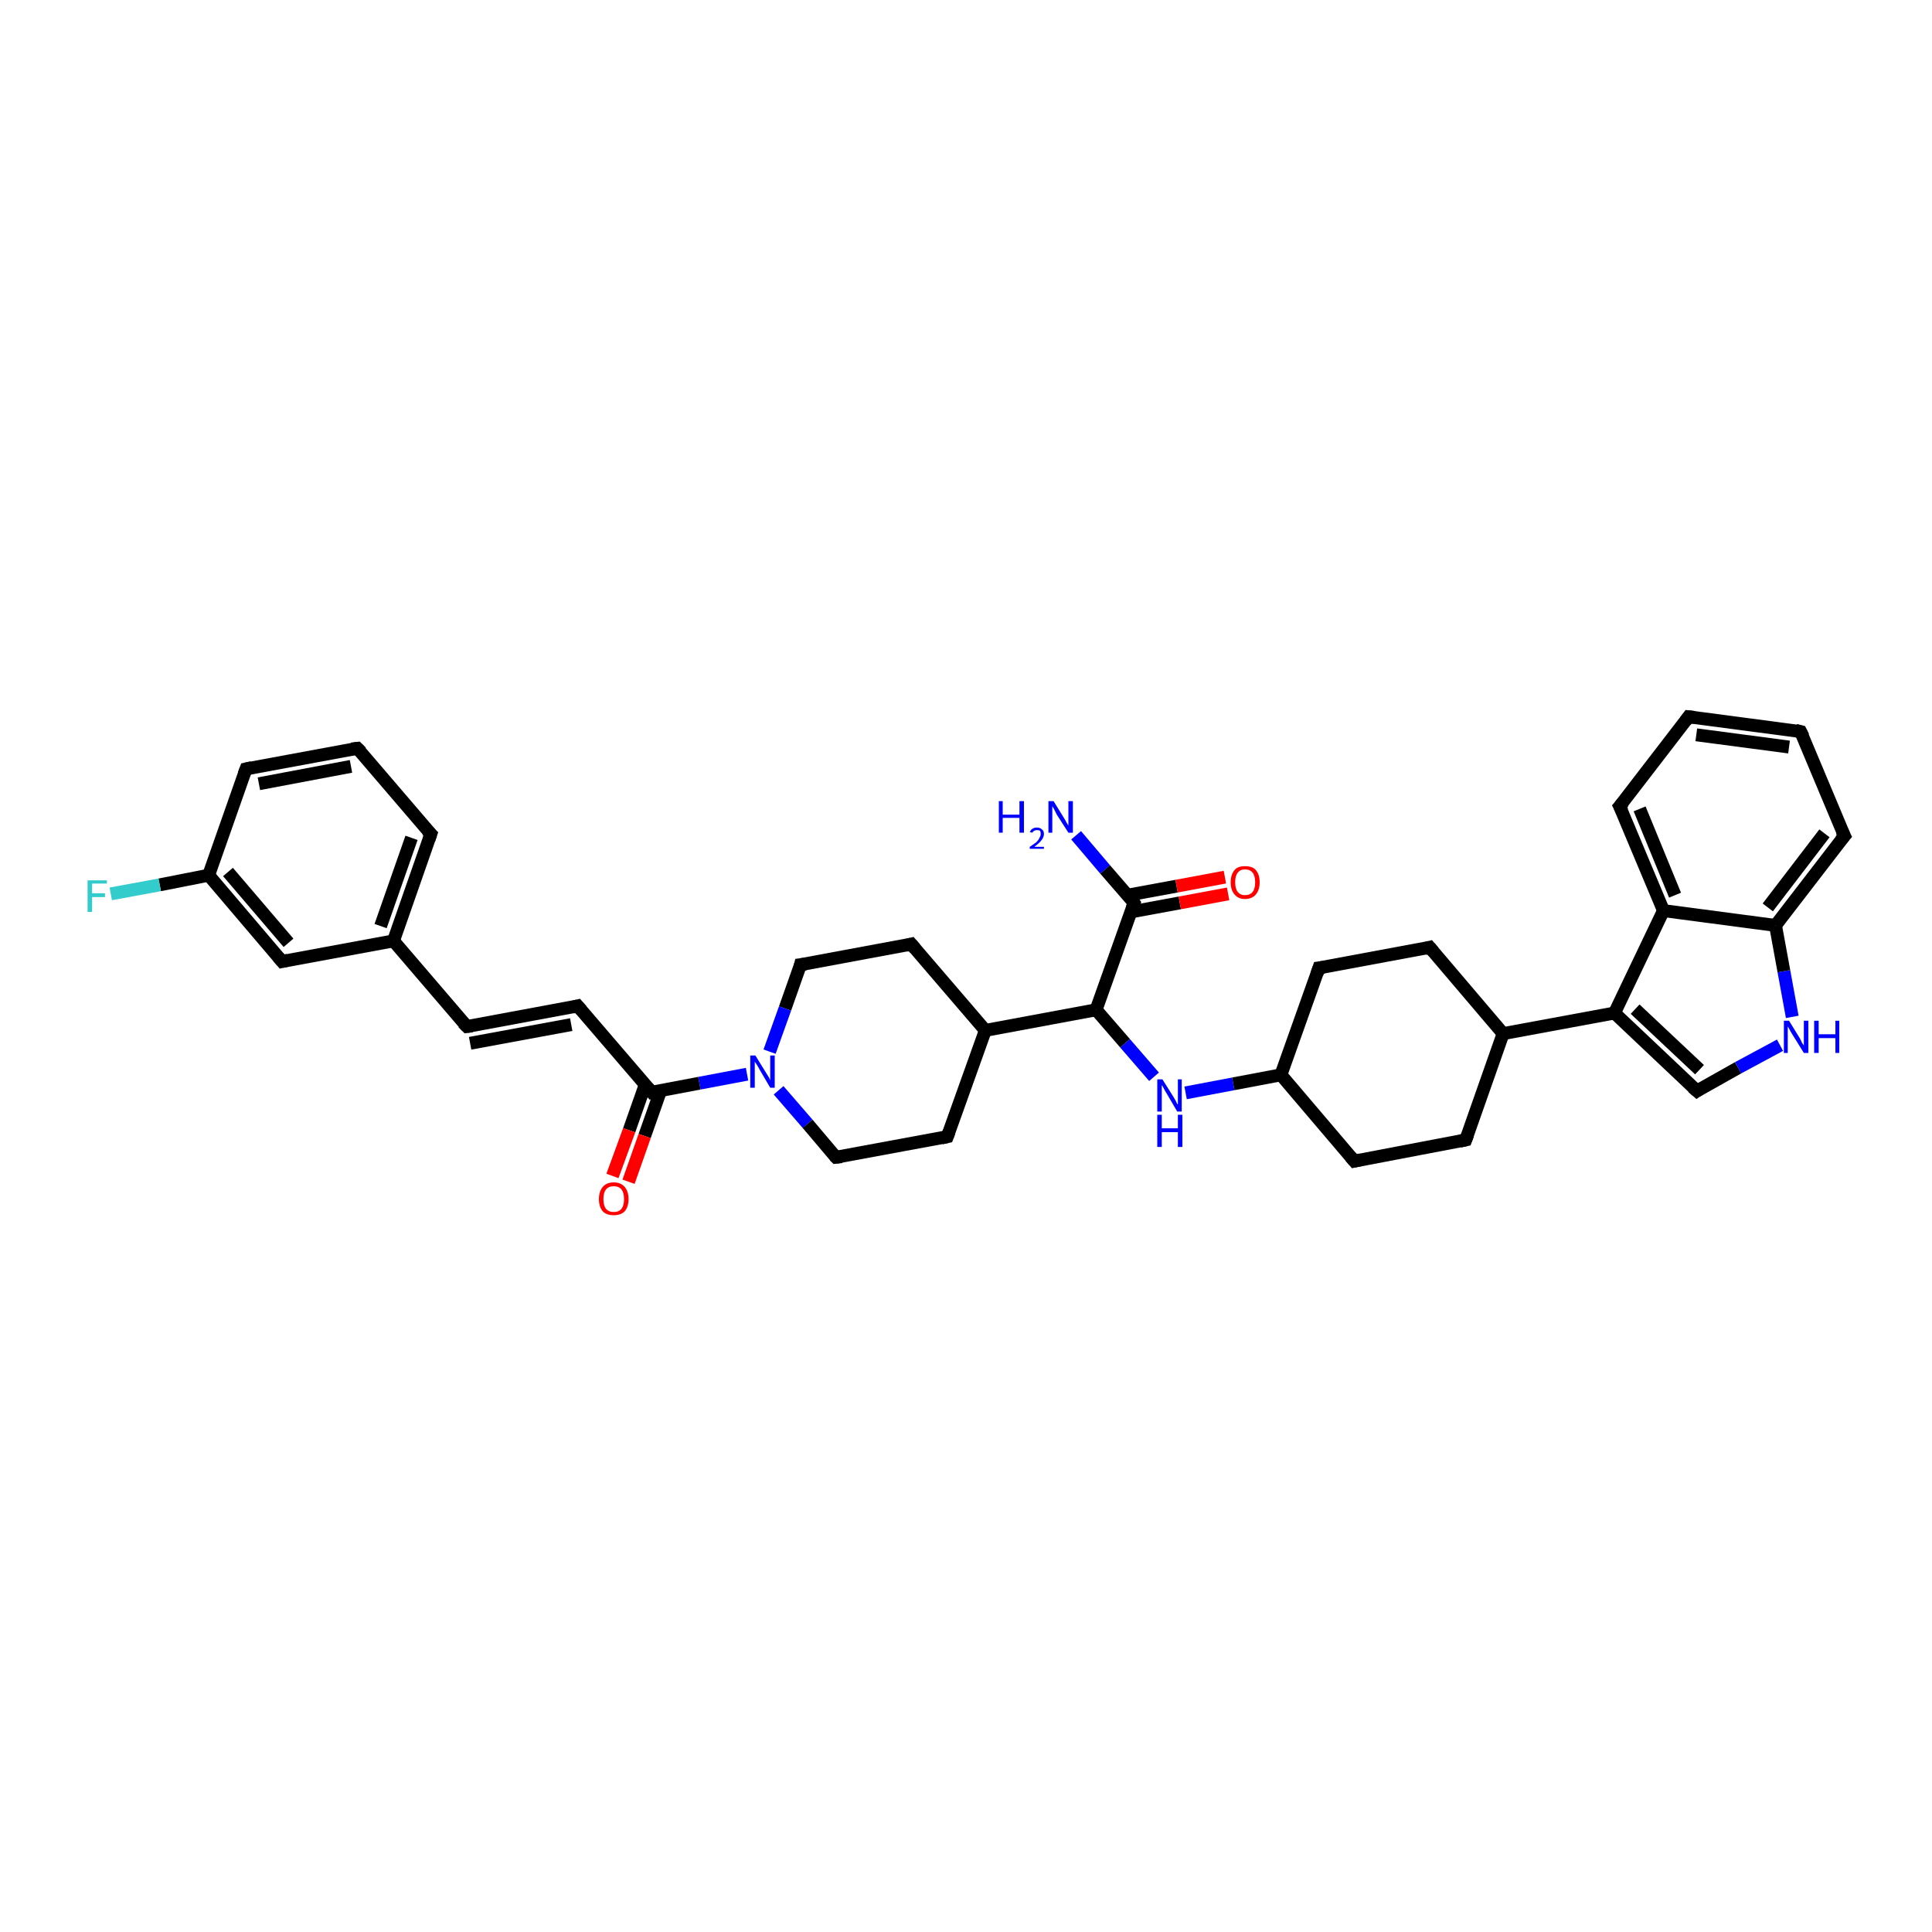 <?xml version='1.0' encoding='iso-8859-1'?>
<svg version='1.1' baseProfile='full'
              xmlns='http://www.w3.org/2000/svg'
                      xmlns:rdkit='http://www.rdkit.org/xml'
                      xmlns:xlink='http://www.w3.org/1999/xlink'
                  xml:space='preserve'
width='300px' height='300px' viewBox='0 0 300 300'>
<!-- END OF HEADER -->
<rect style='opacity:1.0;fill:#FFFFFF;stroke:none' width='300.0' height='300.0' x='0.0' y='0.0'> </rect>
<path class='bond-0 atom-0 atom-1' d='M 167.1,129.7 L 171.6,135.0' style='fill:none;fill-rule:evenodd;stroke:#0000FF;stroke-width:2.0px;stroke-linecap:butt;stroke-linejoin:miter;stroke-opacity:1' />
<path class='bond-0 atom-0 atom-1' d='M 171.6,135.0 L 176.1,140.2' style='fill:none;fill-rule:evenodd;stroke:#000000;stroke-width:2.0px;stroke-linecap:butt;stroke-linejoin:miter;stroke-opacity:1' />
<path class='bond-1 atom-1 atom-2' d='M 175.6,141.6 L 183.2,140.2' style='fill:none;fill-rule:evenodd;stroke:#000000;stroke-width:2.0px;stroke-linecap:butt;stroke-linejoin:miter;stroke-opacity:1' />
<path class='bond-1 atom-1 atom-2' d='M 183.2,140.2 L 190.7,138.8' style='fill:none;fill-rule:evenodd;stroke:#FF0000;stroke-width:2.0px;stroke-linecap:butt;stroke-linejoin:miter;stroke-opacity:1' />
<path class='bond-1 atom-1 atom-2' d='M 175.1,139.0 L 182.7,137.6' style='fill:none;fill-rule:evenodd;stroke:#000000;stroke-width:2.0px;stroke-linecap:butt;stroke-linejoin:miter;stroke-opacity:1' />
<path class='bond-1 atom-1 atom-2' d='M 182.7,137.6 L 190.2,136.2' style='fill:none;fill-rule:evenodd;stroke:#FF0000;stroke-width:2.0px;stroke-linecap:butt;stroke-linejoin:miter;stroke-opacity:1' />
<path class='bond-2 atom-1 atom-3' d='M 176.1,140.2 L 170.2,156.8' style='fill:none;fill-rule:evenodd;stroke:#000000;stroke-width:2.0px;stroke-linecap:butt;stroke-linejoin:miter;stroke-opacity:1' />
<path class='bond-3 atom-3 atom-4' d='M 170.2,156.8 L 174.7,162.0' style='fill:none;fill-rule:evenodd;stroke:#000000;stroke-width:2.0px;stroke-linecap:butt;stroke-linejoin:miter;stroke-opacity:1' />
<path class='bond-3 atom-3 atom-4' d='M 174.7,162.0 L 179.2,167.2' style='fill:none;fill-rule:evenodd;stroke:#0000FF;stroke-width:2.0px;stroke-linecap:butt;stroke-linejoin:miter;stroke-opacity:1' />
<path class='bond-4 atom-4 atom-5' d='M 184.1,169.7 L 191.5,168.3' style='fill:none;fill-rule:evenodd;stroke:#0000FF;stroke-width:2.0px;stroke-linecap:butt;stroke-linejoin:miter;stroke-opacity:1' />
<path class='bond-4 atom-4 atom-5' d='M 191.5,168.3 L 198.9,166.9' style='fill:none;fill-rule:evenodd;stroke:#000000;stroke-width:2.0px;stroke-linecap:butt;stroke-linejoin:miter;stroke-opacity:1' />
<path class='bond-5 atom-5 atom-6' d='M 198.9,166.9 L 210.3,180.3' style='fill:none;fill-rule:evenodd;stroke:#000000;stroke-width:2.0px;stroke-linecap:butt;stroke-linejoin:miter;stroke-opacity:1' />
<path class='bond-6 atom-6 atom-7' d='M 210.3,180.3 L 227.6,177.0' style='fill:none;fill-rule:evenodd;stroke:#000000;stroke-width:2.0px;stroke-linecap:butt;stroke-linejoin:miter;stroke-opacity:1' />
<path class='bond-7 atom-7 atom-8' d='M 227.6,177.0 L 233.4,160.5' style='fill:none;fill-rule:evenodd;stroke:#000000;stroke-width:2.0px;stroke-linecap:butt;stroke-linejoin:miter;stroke-opacity:1' />
<path class='bond-8 atom-8 atom-9' d='M 233.4,160.5 L 222.0,147.1' style='fill:none;fill-rule:evenodd;stroke:#000000;stroke-width:2.0px;stroke-linecap:butt;stroke-linejoin:miter;stroke-opacity:1' />
<path class='bond-9 atom-9 atom-10' d='M 222.0,147.1 L 204.8,150.3' style='fill:none;fill-rule:evenodd;stroke:#000000;stroke-width:2.0px;stroke-linecap:butt;stroke-linejoin:miter;stroke-opacity:1' />
<path class='bond-10 atom-8 atom-11' d='M 233.4,160.5 L 250.7,157.3' style='fill:none;fill-rule:evenodd;stroke:#000000;stroke-width:2.0px;stroke-linecap:butt;stroke-linejoin:miter;stroke-opacity:1' />
<path class='bond-11 atom-11 atom-12' d='M 250.7,157.3 L 263.5,169.4' style='fill:none;fill-rule:evenodd;stroke:#000000;stroke-width:2.0px;stroke-linecap:butt;stroke-linejoin:miter;stroke-opacity:1' />
<path class='bond-11 atom-11 atom-12' d='M 253.9,156.7 L 263.9,166.1' style='fill:none;fill-rule:evenodd;stroke:#000000;stroke-width:2.0px;stroke-linecap:butt;stroke-linejoin:miter;stroke-opacity:1' />
<path class='bond-12 atom-12 atom-13' d='M 263.5,169.4 L 269.9,165.8' style='fill:none;fill-rule:evenodd;stroke:#000000;stroke-width:2.0px;stroke-linecap:butt;stroke-linejoin:miter;stroke-opacity:1' />
<path class='bond-12 atom-12 atom-13' d='M 269.9,165.8 L 276.4,162.3' style='fill:none;fill-rule:evenodd;stroke:#0000FF;stroke-width:2.0px;stroke-linecap:butt;stroke-linejoin:miter;stroke-opacity:1' />
<path class='bond-13 atom-13 atom-14' d='M 278.3,157.9 L 277.0,150.8' style='fill:none;fill-rule:evenodd;stroke:#0000FF;stroke-width:2.0px;stroke-linecap:butt;stroke-linejoin:miter;stroke-opacity:1' />
<path class='bond-13 atom-13 atom-14' d='M 277.0,150.8 L 275.7,143.7' style='fill:none;fill-rule:evenodd;stroke:#000000;stroke-width:2.0px;stroke-linecap:butt;stroke-linejoin:miter;stroke-opacity:1' />
<path class='bond-14 atom-14 atom-15' d='M 275.7,143.7 L 286.4,129.8' style='fill:none;fill-rule:evenodd;stroke:#000000;stroke-width:2.0px;stroke-linecap:butt;stroke-linejoin:miter;stroke-opacity:1' />
<path class='bond-14 atom-14 atom-15' d='M 274.5,140.9 L 283.3,129.4' style='fill:none;fill-rule:evenodd;stroke:#000000;stroke-width:2.0px;stroke-linecap:butt;stroke-linejoin:miter;stroke-opacity:1' />
<path class='bond-15 atom-15 atom-16' d='M 286.4,129.8 L 279.6,113.6' style='fill:none;fill-rule:evenodd;stroke:#000000;stroke-width:2.0px;stroke-linecap:butt;stroke-linejoin:miter;stroke-opacity:1' />
<path class='bond-16 atom-16 atom-17' d='M 279.6,113.6 L 262.2,111.3' style='fill:none;fill-rule:evenodd;stroke:#000000;stroke-width:2.0px;stroke-linecap:butt;stroke-linejoin:miter;stroke-opacity:1' />
<path class='bond-16 atom-16 atom-17' d='M 277.8,116.0 L 263.4,114.1' style='fill:none;fill-rule:evenodd;stroke:#000000;stroke-width:2.0px;stroke-linecap:butt;stroke-linejoin:miter;stroke-opacity:1' />
<path class='bond-17 atom-17 atom-18' d='M 262.2,111.3 L 251.5,125.2' style='fill:none;fill-rule:evenodd;stroke:#000000;stroke-width:2.0px;stroke-linecap:butt;stroke-linejoin:miter;stroke-opacity:1' />
<path class='bond-18 atom-18 atom-19' d='M 251.5,125.2 L 258.3,141.4' style='fill:none;fill-rule:evenodd;stroke:#000000;stroke-width:2.0px;stroke-linecap:butt;stroke-linejoin:miter;stroke-opacity:1' />
<path class='bond-18 atom-18 atom-19' d='M 254.6,125.6 L 260.1,139.0' style='fill:none;fill-rule:evenodd;stroke:#000000;stroke-width:2.0px;stroke-linecap:butt;stroke-linejoin:miter;stroke-opacity:1' />
<path class='bond-19 atom-3 atom-20' d='M 170.2,156.8 L 153.0,160.0' style='fill:none;fill-rule:evenodd;stroke:#000000;stroke-width:2.0px;stroke-linecap:butt;stroke-linejoin:miter;stroke-opacity:1' />
<path class='bond-20 atom-20 atom-21' d='M 153.0,160.0 L 141.5,146.6' style='fill:none;fill-rule:evenodd;stroke:#000000;stroke-width:2.0px;stroke-linecap:butt;stroke-linejoin:miter;stroke-opacity:1' />
<path class='bond-21 atom-21 atom-22' d='M 141.5,146.6 L 124.3,149.8' style='fill:none;fill-rule:evenodd;stroke:#000000;stroke-width:2.0px;stroke-linecap:butt;stroke-linejoin:miter;stroke-opacity:1' />
<path class='bond-22 atom-22 atom-23' d='M 124.3,149.8 L 121.9,156.6' style='fill:none;fill-rule:evenodd;stroke:#000000;stroke-width:2.0px;stroke-linecap:butt;stroke-linejoin:miter;stroke-opacity:1' />
<path class='bond-22 atom-22 atom-23' d='M 121.9,156.6 L 119.5,163.3' style='fill:none;fill-rule:evenodd;stroke:#0000FF;stroke-width:2.0px;stroke-linecap:butt;stroke-linejoin:miter;stroke-opacity:1' />
<path class='bond-23 atom-23 atom-24' d='M 120.9,169.3 L 125.4,174.5' style='fill:none;fill-rule:evenodd;stroke:#0000FF;stroke-width:2.0px;stroke-linecap:butt;stroke-linejoin:miter;stroke-opacity:1' />
<path class='bond-23 atom-23 atom-24' d='M 125.4,174.5 L 129.8,179.7' style='fill:none;fill-rule:evenodd;stroke:#000000;stroke-width:2.0px;stroke-linecap:butt;stroke-linejoin:miter;stroke-opacity:1' />
<path class='bond-24 atom-24 atom-25' d='M 129.8,179.7 L 147.1,176.5' style='fill:none;fill-rule:evenodd;stroke:#000000;stroke-width:2.0px;stroke-linecap:butt;stroke-linejoin:miter;stroke-opacity:1' />
<path class='bond-25 atom-23 atom-26' d='M 116.0,166.8 L 108.6,168.2' style='fill:none;fill-rule:evenodd;stroke:#0000FF;stroke-width:2.0px;stroke-linecap:butt;stroke-linejoin:miter;stroke-opacity:1' />
<path class='bond-25 atom-23 atom-26' d='M 108.6,168.2 L 101.2,169.6' style='fill:none;fill-rule:evenodd;stroke:#000000;stroke-width:2.0px;stroke-linecap:butt;stroke-linejoin:miter;stroke-opacity:1' />
<path class='bond-26 atom-26 atom-27' d='M 100.2,168.4 L 97.7,175.5' style='fill:none;fill-rule:evenodd;stroke:#000000;stroke-width:2.0px;stroke-linecap:butt;stroke-linejoin:miter;stroke-opacity:1' />
<path class='bond-26 atom-26 atom-27' d='M 97.7,175.5 L 95.1,182.6' style='fill:none;fill-rule:evenodd;stroke:#FF0000;stroke-width:2.0px;stroke-linecap:butt;stroke-linejoin:miter;stroke-opacity:1' />
<path class='bond-26 atom-26 atom-27' d='M 102.6,169.3 L 100.1,176.4' style='fill:none;fill-rule:evenodd;stroke:#000000;stroke-width:2.0px;stroke-linecap:butt;stroke-linejoin:miter;stroke-opacity:1' />
<path class='bond-26 atom-26 atom-27' d='M 100.1,176.4 L 97.6,183.5' style='fill:none;fill-rule:evenodd;stroke:#FF0000;stroke-width:2.0px;stroke-linecap:butt;stroke-linejoin:miter;stroke-opacity:1' />
<path class='bond-27 atom-26 atom-28' d='M 101.2,169.6 L 89.7,156.2' style='fill:none;fill-rule:evenodd;stroke:#000000;stroke-width:2.0px;stroke-linecap:butt;stroke-linejoin:miter;stroke-opacity:1' />
<path class='bond-28 atom-28 atom-29' d='M 89.7,156.2 L 72.5,159.4' style='fill:none;fill-rule:evenodd;stroke:#000000;stroke-width:2.0px;stroke-linecap:butt;stroke-linejoin:miter;stroke-opacity:1' />
<path class='bond-28 atom-28 atom-29' d='M 88.7,159.1 L 73.0,162.0' style='fill:none;fill-rule:evenodd;stroke:#000000;stroke-width:2.0px;stroke-linecap:butt;stroke-linejoin:miter;stroke-opacity:1' />
<path class='bond-29 atom-29 atom-30' d='M 72.5,159.4 L 61.1,146.1' style='fill:none;fill-rule:evenodd;stroke:#000000;stroke-width:2.0px;stroke-linecap:butt;stroke-linejoin:miter;stroke-opacity:1' />
<path class='bond-30 atom-30 atom-31' d='M 61.1,146.1 L 66.9,129.5' style='fill:none;fill-rule:evenodd;stroke:#000000;stroke-width:2.0px;stroke-linecap:butt;stroke-linejoin:miter;stroke-opacity:1' />
<path class='bond-30 atom-30 atom-31' d='M 59.1,143.8 L 63.9,130.1' style='fill:none;fill-rule:evenodd;stroke:#000000;stroke-width:2.0px;stroke-linecap:butt;stroke-linejoin:miter;stroke-opacity:1' />
<path class='bond-31 atom-31 atom-32' d='M 66.9,129.5 L 55.5,116.2' style='fill:none;fill-rule:evenodd;stroke:#000000;stroke-width:2.0px;stroke-linecap:butt;stroke-linejoin:miter;stroke-opacity:1' />
<path class='bond-32 atom-32 atom-33' d='M 55.5,116.2 L 38.2,119.4' style='fill:none;fill-rule:evenodd;stroke:#000000;stroke-width:2.0px;stroke-linecap:butt;stroke-linejoin:miter;stroke-opacity:1' />
<path class='bond-32 atom-32 atom-33' d='M 54.5,119.0 L 40.2,121.7' style='fill:none;fill-rule:evenodd;stroke:#000000;stroke-width:2.0px;stroke-linecap:butt;stroke-linejoin:miter;stroke-opacity:1' />
<path class='bond-33 atom-33 atom-34' d='M 38.2,119.4 L 32.4,135.9' style='fill:none;fill-rule:evenodd;stroke:#000000;stroke-width:2.0px;stroke-linecap:butt;stroke-linejoin:miter;stroke-opacity:1' />
<path class='bond-34 atom-34 atom-35' d='M 32.4,135.9 L 24.8,137.4' style='fill:none;fill-rule:evenodd;stroke:#000000;stroke-width:2.0px;stroke-linecap:butt;stroke-linejoin:miter;stroke-opacity:1' />
<path class='bond-34 atom-34 atom-35' d='M 24.8,137.4 L 17.2,138.8' style='fill:none;fill-rule:evenodd;stroke:#33CCCC;stroke-width:2.0px;stroke-linecap:butt;stroke-linejoin:miter;stroke-opacity:1' />
<path class='bond-35 atom-34 atom-36' d='M 32.4,135.9 L 43.8,149.3' style='fill:none;fill-rule:evenodd;stroke:#000000;stroke-width:2.0px;stroke-linecap:butt;stroke-linejoin:miter;stroke-opacity:1' />
<path class='bond-35 atom-34 atom-36' d='M 35.4,135.4 L 44.8,146.4' style='fill:none;fill-rule:evenodd;stroke:#000000;stroke-width:2.0px;stroke-linecap:butt;stroke-linejoin:miter;stroke-opacity:1' />
<path class='bond-36 atom-10 atom-5' d='M 204.8,150.3 L 198.9,166.9' style='fill:none;fill-rule:evenodd;stroke:#000000;stroke-width:2.0px;stroke-linecap:butt;stroke-linejoin:miter;stroke-opacity:1' />
<path class='bond-37 atom-19 atom-11' d='M 258.3,141.4 L 250.7,157.3' style='fill:none;fill-rule:evenodd;stroke:#000000;stroke-width:2.0px;stroke-linecap:butt;stroke-linejoin:miter;stroke-opacity:1' />
<path class='bond-38 atom-25 atom-20' d='M 147.1,176.5 L 153.0,160.0' style='fill:none;fill-rule:evenodd;stroke:#000000;stroke-width:2.0px;stroke-linecap:butt;stroke-linejoin:miter;stroke-opacity:1' />
<path class='bond-39 atom-36 atom-30' d='M 43.8,149.3 L 61.1,146.1' style='fill:none;fill-rule:evenodd;stroke:#000000;stroke-width:2.0px;stroke-linecap:butt;stroke-linejoin:miter;stroke-opacity:1' />
<path class='bond-40 atom-19 atom-14' d='M 258.3,141.4 L 275.7,143.7' style='fill:none;fill-rule:evenodd;stroke:#000000;stroke-width:2.0px;stroke-linecap:butt;stroke-linejoin:miter;stroke-opacity:1' />
<path d='M 175.9,139.9 L 176.1,140.2 L 175.8,141.0' style='fill:none;stroke:#000000;stroke-width:2.0px;stroke-linecap:butt;stroke-linejoin:miter;stroke-opacity:1;' />
<path d='M 209.7,179.6 L 210.3,180.3 L 211.2,180.1' style='fill:none;stroke:#000000;stroke-width:2.0px;stroke-linecap:butt;stroke-linejoin:miter;stroke-opacity:1;' />
<path d='M 226.7,177.2 L 227.6,177.0 L 227.9,176.2' style='fill:none;stroke:#000000;stroke-width:2.0px;stroke-linecap:butt;stroke-linejoin:miter;stroke-opacity:1;' />
<path d='M 222.6,147.8 L 222.0,147.1 L 221.2,147.3' style='fill:none;stroke:#000000;stroke-width:2.0px;stroke-linecap:butt;stroke-linejoin:miter;stroke-opacity:1;' />
<path d='M 205.6,150.2 L 204.8,150.3 L 204.5,151.2' style='fill:none;stroke:#000000;stroke-width:2.0px;stroke-linecap:butt;stroke-linejoin:miter;stroke-opacity:1;' />
<path d='M 262.8,168.8 L 263.5,169.4 L 263.8,169.2' style='fill:none;stroke:#000000;stroke-width:2.0px;stroke-linecap:butt;stroke-linejoin:miter;stroke-opacity:1;' />
<path d='M 285.8,130.5 L 286.4,129.8 L 286.0,129.0' style='fill:none;stroke:#000000;stroke-width:2.0px;stroke-linecap:butt;stroke-linejoin:miter;stroke-opacity:1;' />
<path d='M 280.0,114.4 L 279.6,113.6 L 278.8,113.4' style='fill:none;stroke:#000000;stroke-width:2.0px;stroke-linecap:butt;stroke-linejoin:miter;stroke-opacity:1;' />
<path d='M 263.1,111.4 L 262.2,111.3 L 261.7,112.0' style='fill:none;stroke:#000000;stroke-width:2.0px;stroke-linecap:butt;stroke-linejoin:miter;stroke-opacity:1;' />
<path d='M 252.1,124.5 L 251.5,125.2 L 251.9,126.0' style='fill:none;stroke:#000000;stroke-width:2.0px;stroke-linecap:butt;stroke-linejoin:miter;stroke-opacity:1;' />
<path d='M 142.1,147.3 L 141.5,146.6 L 140.7,146.8' style='fill:none;stroke:#000000;stroke-width:2.0px;stroke-linecap:butt;stroke-linejoin:miter;stroke-opacity:1;' />
<path d='M 125.1,149.7 L 124.3,149.8 L 124.2,150.2' style='fill:none;stroke:#000000;stroke-width:2.0px;stroke-linecap:butt;stroke-linejoin:miter;stroke-opacity:1;' />
<path d='M 129.6,179.5 L 129.8,179.7 L 130.7,179.6' style='fill:none;stroke:#000000;stroke-width:2.0px;stroke-linecap:butt;stroke-linejoin:miter;stroke-opacity:1;' />
<path d='M 146.2,176.7 L 147.1,176.5 L 147.4,175.7' style='fill:none;stroke:#000000;stroke-width:2.0px;stroke-linecap:butt;stroke-linejoin:miter;stroke-opacity:1;' />
<path d='M 101.5,169.5 L 101.2,169.6 L 100.6,168.9' style='fill:none;stroke:#000000;stroke-width:2.0px;stroke-linecap:butt;stroke-linejoin:miter;stroke-opacity:1;' />
<path d='M 90.3,156.9 L 89.7,156.2 L 88.9,156.4' style='fill:none;stroke:#000000;stroke-width:2.0px;stroke-linecap:butt;stroke-linejoin:miter;stroke-opacity:1;' />
<path d='M 73.3,159.3 L 72.5,159.4 L 71.9,158.8' style='fill:none;stroke:#000000;stroke-width:2.0px;stroke-linecap:butt;stroke-linejoin:miter;stroke-opacity:1;' />
<path d='M 66.6,130.4 L 66.9,129.5 L 66.3,128.9' style='fill:none;stroke:#000000;stroke-width:2.0px;stroke-linecap:butt;stroke-linejoin:miter;stroke-opacity:1;' />
<path d='M 56.1,116.8 L 55.5,116.2 L 54.6,116.3' style='fill:none;stroke:#000000;stroke-width:2.0px;stroke-linecap:butt;stroke-linejoin:miter;stroke-opacity:1;' />
<path d='M 39.1,119.2 L 38.2,119.4 L 37.9,120.2' style='fill:none;stroke:#000000;stroke-width:2.0px;stroke-linecap:butt;stroke-linejoin:miter;stroke-opacity:1;' />
<path d='M 43.2,148.6 L 43.8,149.3 L 44.7,149.1' style='fill:none;stroke:#000000;stroke-width:2.0px;stroke-linecap:butt;stroke-linejoin:miter;stroke-opacity:1;' />
<path class='atom-0' d='M 155.1 124.4
L 155.7 124.4
L 155.7 126.5
L 158.3 126.5
L 158.3 124.4
L 159.0 124.4
L 159.0 129.3
L 158.3 129.3
L 158.3 127.0
L 155.7 127.0
L 155.7 129.3
L 155.1 129.3
L 155.1 124.4
' fill='#0000FF'/>
<path class='atom-0' d='M 159.9 129.2
Q 160.1 128.8, 160.3 128.7
Q 160.6 128.5, 161.0 128.5
Q 161.5 128.5, 161.8 128.8
Q 162.1 129.0, 162.1 129.5
Q 162.1 130.0, 161.7 130.5
Q 161.4 130.9, 160.6 131.5
L 162.1 131.5
L 162.1 131.8
L 159.9 131.8
L 159.9 131.5
Q 160.5 131.1, 160.9 130.8
Q 161.3 130.4, 161.4 130.1
Q 161.6 129.8, 161.6 129.5
Q 161.6 129.2, 161.5 129.0
Q 161.3 128.9, 161.0 128.9
Q 160.8 128.9, 160.6 129.0
Q 160.4 129.1, 160.3 129.3
L 159.9 129.2
' fill='#0000FF'/>
<path class='atom-0' d='M 163.6 124.4
L 165.2 127.0
Q 165.4 127.3, 165.6 127.7
Q 165.9 128.2, 165.9 128.2
L 165.9 124.4
L 166.6 124.4
L 166.6 129.3
L 165.9 129.3
L 164.1 126.5
Q 163.9 126.1, 163.7 125.7
Q 163.5 125.3, 163.4 125.2
L 163.4 129.3
L 162.8 129.3
L 162.8 124.4
L 163.6 124.4
' fill='#0000FF'/>
<path class='atom-2' d='M 191.1 137.0
Q 191.1 135.8, 191.7 135.1
Q 192.2 134.5, 193.3 134.5
Q 194.5 134.5, 195.0 135.1
Q 195.6 135.8, 195.6 137.0
Q 195.6 138.2, 195.0 138.9
Q 194.4 139.6, 193.3 139.6
Q 192.3 139.6, 191.7 138.9
Q 191.1 138.2, 191.1 137.0
M 193.3 139.0
Q 194.1 139.0, 194.5 138.5
Q 194.9 138.0, 194.9 137.0
Q 194.9 136.0, 194.5 135.5
Q 194.1 135.0, 193.3 135.0
Q 192.6 135.0, 192.2 135.5
Q 191.8 136.0, 191.8 137.0
Q 191.8 138.0, 192.2 138.5
Q 192.6 139.0, 193.3 139.0
' fill='#FF0000'/>
<path class='atom-4' d='M 180.5 167.6
L 182.2 170.3
Q 182.3 170.5, 182.6 171.0
Q 182.8 171.5, 182.9 171.5
L 182.9 167.6
L 183.5 167.6
L 183.5 172.6
L 182.8 172.6
L 181.1 169.7
Q 180.9 169.4, 180.7 169.0
Q 180.5 168.6, 180.4 168.5
L 180.4 172.6
L 179.7 172.6
L 179.7 167.6
L 180.5 167.6
' fill='#0000FF'/>
<path class='atom-4' d='M 179.7 173.1
L 180.4 173.1
L 180.4 175.2
L 182.9 175.2
L 182.9 173.1
L 183.6 173.1
L 183.6 178.1
L 182.9 178.1
L 182.9 175.8
L 180.4 175.8
L 180.4 178.1
L 179.7 178.1
L 179.7 173.1
' fill='#0000FF'/>
<path class='atom-13' d='M 277.8 158.5
L 279.4 161.1
Q 279.6 161.4, 279.8 161.9
Q 280.1 162.3, 280.1 162.4
L 280.1 158.5
L 280.8 158.5
L 280.8 163.5
L 280.1 163.5
L 278.3 160.6
Q 278.1 160.3, 277.9 159.9
Q 277.7 159.5, 277.6 159.4
L 277.6 163.5
L 277.0 163.5
L 277.0 158.5
L 277.8 158.5
' fill='#0000FF'/>
<path class='atom-13' d='M 281.7 158.5
L 282.4 158.5
L 282.4 160.6
L 285.0 160.6
L 285.0 158.5
L 285.6 158.5
L 285.6 163.5
L 285.0 163.5
L 285.0 161.2
L 282.4 161.2
L 282.4 163.5
L 281.7 163.5
L 281.7 158.5
' fill='#0000FF'/>
<path class='atom-23' d='M 117.3 163.9
L 118.9 166.5
Q 119.1 166.8, 119.4 167.3
Q 119.6 167.7, 119.6 167.8
L 119.6 163.9
L 120.3 163.9
L 120.3 168.9
L 119.6 168.9
L 117.9 166.0
Q 117.7 165.6, 117.5 165.3
Q 117.2 164.9, 117.2 164.8
L 117.2 168.9
L 116.5 168.9
L 116.5 163.9
L 117.3 163.9
' fill='#0000FF'/>
<path class='atom-27' d='M 93.0 186.2
Q 93.0 185.0, 93.6 184.3
Q 94.2 183.6, 95.3 183.6
Q 96.4 183.6, 97.0 184.3
Q 97.6 185.0, 97.6 186.2
Q 97.6 187.4, 97.0 188.1
Q 96.4 188.7, 95.3 188.7
Q 94.2 188.7, 93.6 188.1
Q 93.0 187.4, 93.0 186.2
M 95.3 188.2
Q 96.1 188.2, 96.5 187.7
Q 96.9 187.2, 96.9 186.2
Q 96.9 185.2, 96.5 184.7
Q 96.1 184.2, 95.3 184.2
Q 94.5 184.2, 94.1 184.7
Q 93.7 185.2, 93.7 186.2
Q 93.7 187.2, 94.1 187.7
Q 94.5 188.2, 95.3 188.2
' fill='#FF0000'/>
<path class='atom-35' d='M 13.6 136.7
L 16.6 136.7
L 16.6 137.2
L 14.3 137.2
L 14.3 138.7
L 16.3 138.7
L 16.3 139.3
L 14.3 139.3
L 14.3 141.6
L 13.6 141.6
L 13.6 136.7
' fill='#33CCCC'/>
</svg>
